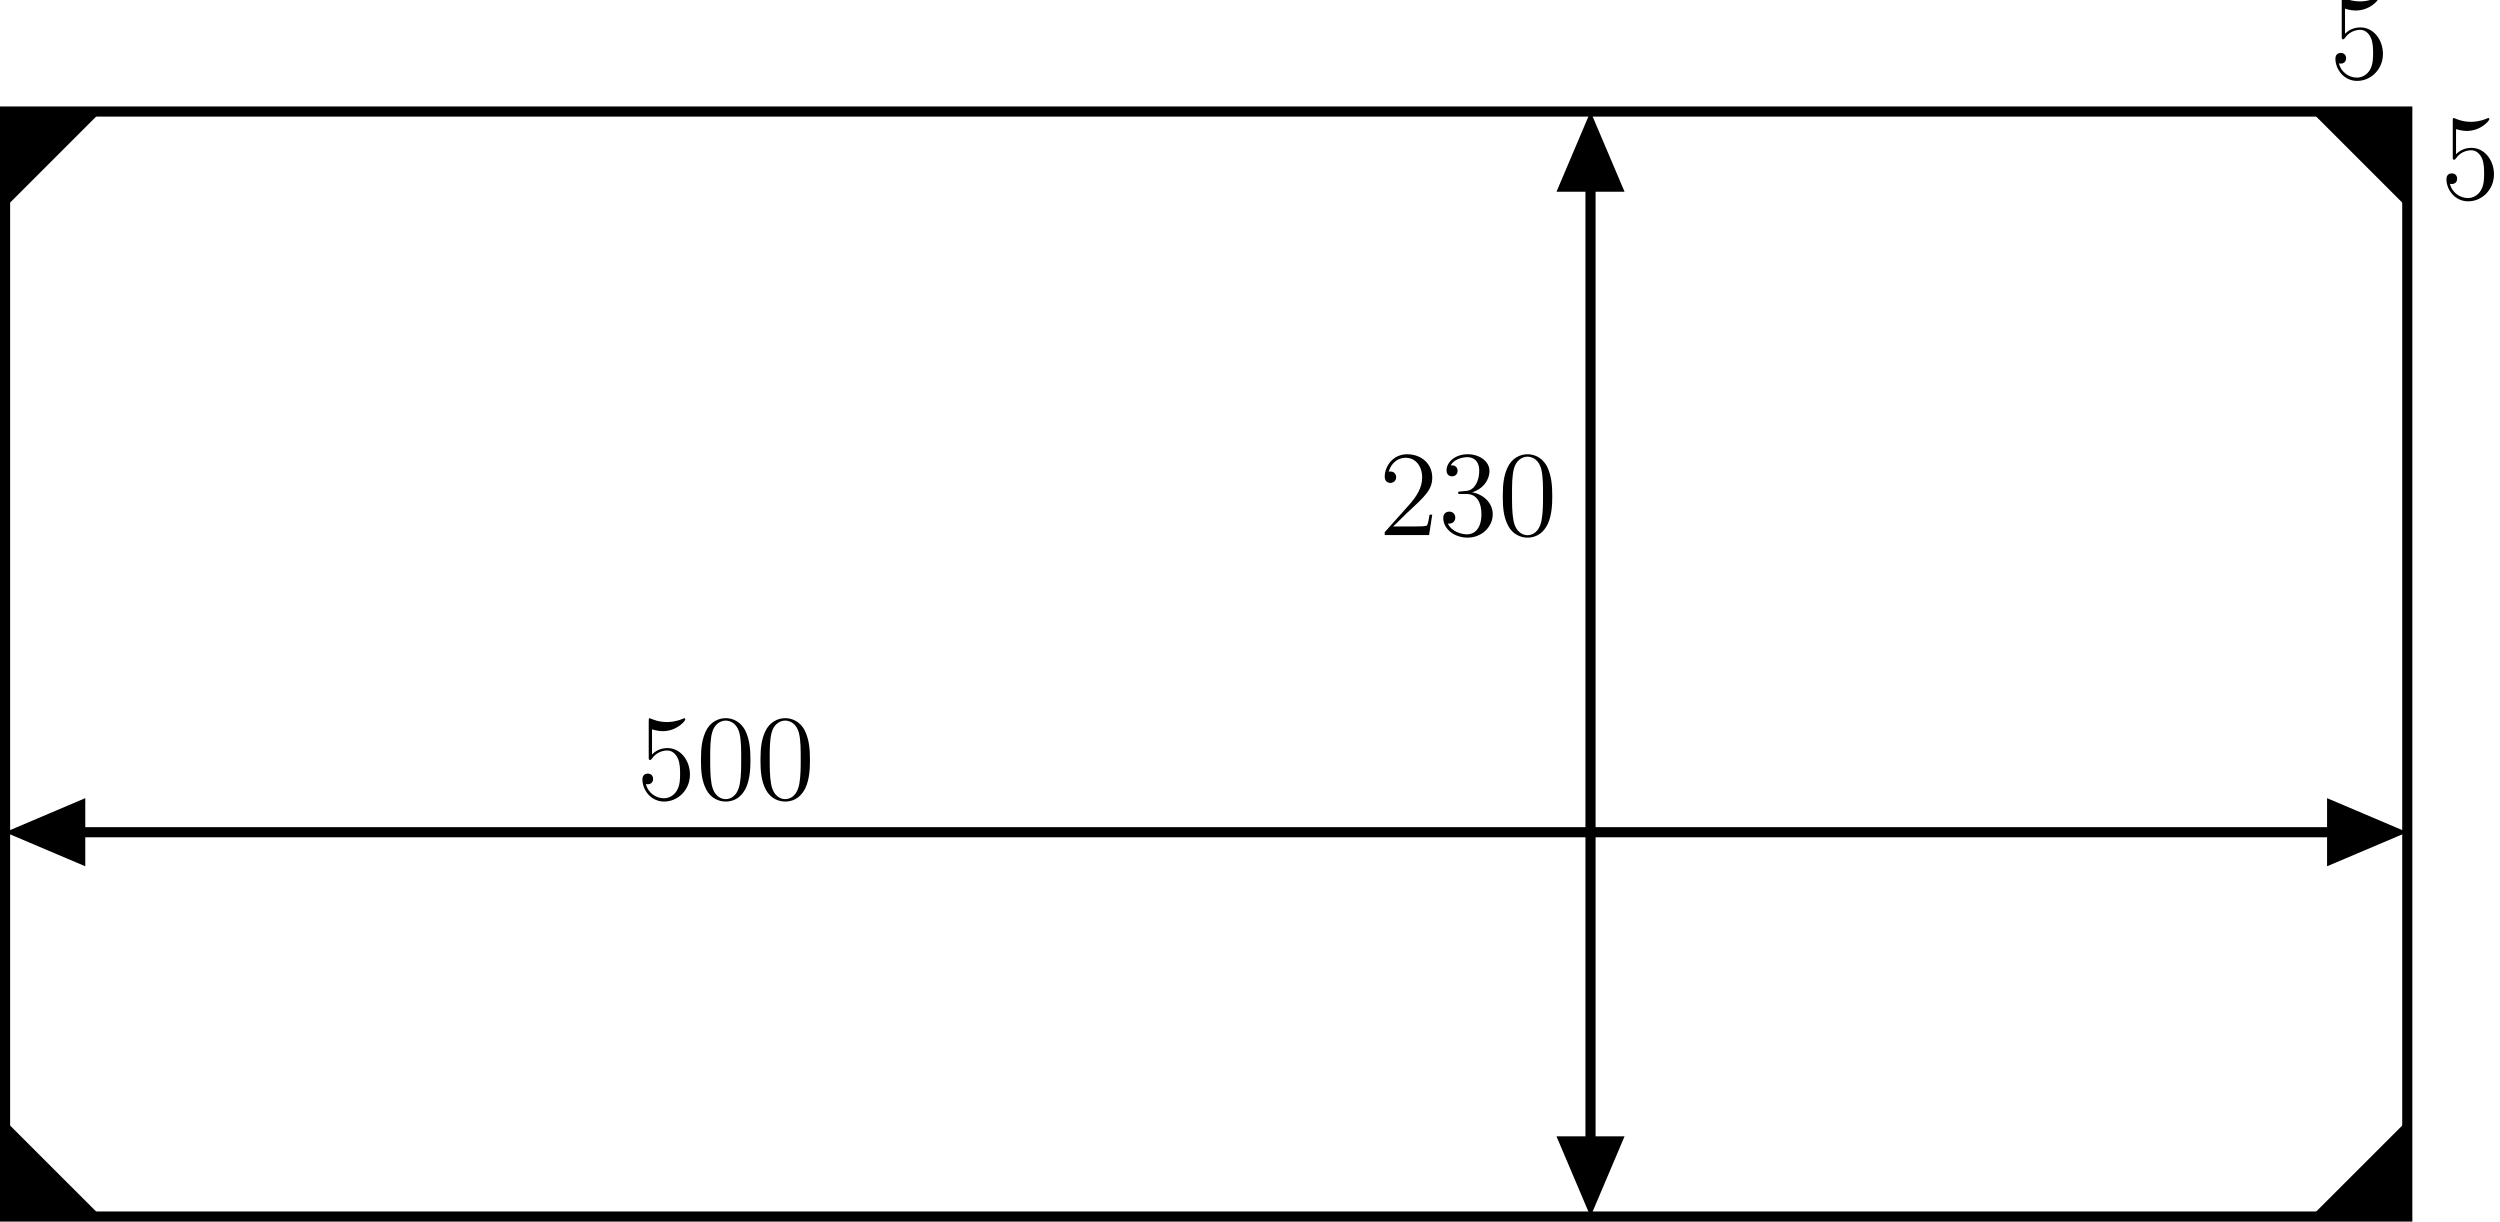 <?xml version='1.0' encoding='UTF-8'?>
<!-- This file was generated by dvisvgm 2.6.1 -->
<svg height='144.154pt' version='1.1' viewBox='-72 -68.681 295.004 144.154' width='295.004pt' xmlns='http://www.w3.org/2000/svg' xmlns:xlink='http://www.w3.org/1999/xlink'>
<defs>
<path d='M6.427 -4.591C6.427 -5.782 6.355 -6.944 5.839 -8.034C5.251 -9.225 4.218 -9.54 3.515 -9.54C2.683 -9.54 1.664 -9.124 1.133 -7.933C0.732 -7.03 0.588 -6.14 0.588 -4.591C0.588 -3.199 0.689 -2.152 1.205 -1.133C1.765 -0.043 2.754 0.301 3.5 0.301C4.749 0.301 5.466 -0.445 5.882 -1.277C6.398 -2.353 6.427 -3.759 6.427 -4.591ZM3.5 0.014C3.041 0.014 2.109 -0.244 1.836 -1.808C1.679 -2.668 1.679 -3.759 1.679 -4.763C1.679 -5.939 1.679 -7.001 1.908 -7.847C2.152 -8.809 2.884 -9.253 3.5 -9.253C4.046 -9.253 4.878 -8.923 5.15 -7.69C5.337 -6.872 5.337 -5.738 5.337 -4.763C5.337 -3.802 5.337 -2.711 5.179 -1.836C4.906 -0.258 4.003 0.014 3.5 0.014Z' id='g0-48'/>
<path d='M6.312 -2.41H5.997C5.954 -2.166 5.839 -1.377 5.695 -1.148C5.595 -1.019 4.777 -1.019 4.347 -1.019H1.693C2.08 -1.349 2.955 -2.267 3.328 -2.611C5.509 -4.619 6.312 -5.365 6.312 -6.786C6.312 -8.436 5.007 -9.54 3.343 -9.54S0.703 -8.12 0.703 -6.886C0.703 -6.155 1.334 -6.155 1.377 -6.155C1.679 -6.155 2.052 -6.37 2.052 -6.829C2.052 -7.23 1.779 -7.503 1.377 -7.503C1.248 -7.503 1.219 -7.503 1.176 -7.489C1.449 -8.464 2.224 -9.124 3.156 -9.124C4.376 -9.124 5.122 -8.106 5.122 -6.786C5.122 -5.566 4.419 -4.505 3.601 -3.587L0.703 -0.344V0H5.939L6.312 -2.41Z' id='g0-50'/>
<path d='M2.64 -5.15C2.396 -5.136 2.338 -5.122 2.338 -4.992C2.338 -4.849 2.41 -4.849 2.668 -4.849H3.328C4.548 -4.849 5.093 -3.845 5.093 -2.468C5.093 -0.588 4.117 -0.086 3.414 -0.086C2.726 -0.086 1.549 -0.416 1.133 -1.363C1.592 -1.291 2.008 -1.549 2.008 -2.066C2.008 -2.482 1.707 -2.769 1.306 -2.769C0.961 -2.769 0.588 -2.568 0.588 -2.023C0.588 -0.746 1.865 0.301 3.457 0.301C5.165 0.301 6.427 -1.004 6.427 -2.453C6.427 -3.773 5.365 -4.806 3.988 -5.05C5.236 -5.409 6.04 -6.456 6.04 -7.575C6.04 -8.708 4.863 -9.54 3.472 -9.54C2.037 -9.54 0.976 -8.665 0.976 -7.618C0.976 -7.044 1.42 -6.929 1.635 -6.929C1.937 -6.929 2.281 -7.144 2.281 -7.575C2.281 -8.034 1.937 -8.235 1.621 -8.235C1.535 -8.235 1.506 -8.235 1.463 -8.22C2.008 -9.196 3.357 -9.196 3.429 -9.196C3.902 -9.196 4.835 -8.981 4.835 -7.575C4.835 -7.302 4.792 -6.499 4.376 -5.882C3.945 -5.251 3.457 -5.208 3.07 -5.193L2.64 -5.15Z' id='g0-51'/>
<path d='M1.836 -8.22C2.453 -8.02 2.955 -8.005 3.113 -8.005C4.734 -8.005 5.767 -9.196 5.767 -9.397C5.767 -9.454 5.738 -9.526 5.652 -9.526C5.624 -9.526 5.595 -9.526 5.466 -9.468C4.663 -9.124 3.974 -9.081 3.601 -9.081C2.654 -9.081 1.98 -9.368 1.707 -9.483C1.607 -9.526 1.578 -9.526 1.564 -9.526C1.449 -9.526 1.449 -9.44 1.449 -9.21V-4.949C1.449 -4.691 1.449 -4.605 1.621 -4.605C1.693 -4.605 1.707 -4.619 1.851 -4.792C2.252 -5.38 2.927 -5.724 3.644 -5.724C4.404 -5.724 4.777 -5.021 4.892 -4.777C5.136 -4.218 5.15 -3.515 5.15 -2.97S5.15 -1.607 4.749 -0.961C4.433 -0.445 3.873 -0.086 3.242 -0.086C2.295 -0.086 1.363 -0.732 1.105 -1.779C1.176 -1.75 1.262 -1.736 1.334 -1.736C1.578 -1.736 1.965 -1.879 1.965 -2.367C1.965 -2.769 1.693 -2.998 1.334 -2.998C1.076 -2.998 0.703 -2.869 0.703 -2.31C0.703 -1.09 1.679 0.301 3.271 0.301C4.892 0.301 6.312 -1.062 6.312 -2.884C6.312 -4.591 5.165 -6.011 3.658 -6.011C2.841 -6.011 2.209 -5.652 1.836 -5.251V-8.22Z' id='g0-53'/>
</defs>
<g id='page1'>
<path d='M-71.402 74.875V-55.519H212.063V74.875Z' fill='none' stroke='#000000' stroke-width='1.196'/>
<path d='M-71.402 74.875H-60.062L-71.402 63.539ZM212.063 74.875H200.723L212.063 63.539ZM212.063 -55.519H200.723L212.063 -44.179ZM-71.402 -55.519H-60.062L-71.402 -44.179Z'/>
<path d='M-69.473 29.523H210.133' fill='none' stroke='#000000' stroke-width='1.196'/>
<path d='M-62.535 32.637L-69.871 29.523L-62.535 26.406Z'/>
<path d='M-62.535 32.637L-69.871 29.523L-62.535 26.406Z' fill='none' stroke='#000000' stroke-miterlimit='10' stroke-width='1.196'/>
<path d='M203.196 26.406L210.532 29.523L203.196 32.637Z'/>
<path d='M203.196 26.406L210.532 29.523L203.196 32.637Z' fill='none' stroke='#000000' stroke-miterlimit='10' stroke-width='1.196'/>
<path d='M115.684 72.945V-53.59' fill='none' stroke='#000000' stroke-miterlimit='10' stroke-width='1.196'/>
<path d='M118.797 66.008L115.684 73.344L112.571 66.008Z'/>
<path d='M118.797 66.008L115.684 73.344L112.571 66.008Z' fill='none' stroke='#000000' stroke-miterlimit='10' stroke-width='1.196'/>
<path d='M112.571 -46.652L115.684 -53.988L118.797 -46.652Z'/>
<path d='M112.571 -46.652L115.684 -53.988L118.797 -46.652Z' fill='none' stroke='#000000' stroke-miterlimit='10' stroke-width='1.196'/>
<g transform='matrix(1 0 0 1 74.504 -49.273)'>
<use x='-71.402' xlink:href='#g0-53' y='74.876'/>
<use x='-64.379' xlink:href='#g0-48' y='74.876'/>
<use x='-57.355' xlink:href='#g0-48' y='74.876'/>
</g>
<g transform='matrix(1 0 0 1 162.097 -80.416)'>
<use x='-71.402' xlink:href='#g0-50' y='74.876'/>
<use x='-64.379' xlink:href='#g0-51' y='74.876'/>
<use x='-57.355' xlink:href='#g0-48' y='74.876'/>
</g>
<g transform='matrix(1 0 0 1 274.282 -134.312)'>
<use x='-71.402' xlink:href='#g0-53' y='74.876'/>
</g>
<g transform='matrix(1 0 0 1 287.382 -120.101)'>
<use x='-71.402' xlink:href='#g0-53' y='74.876'/>
</g>
</g>
</svg>